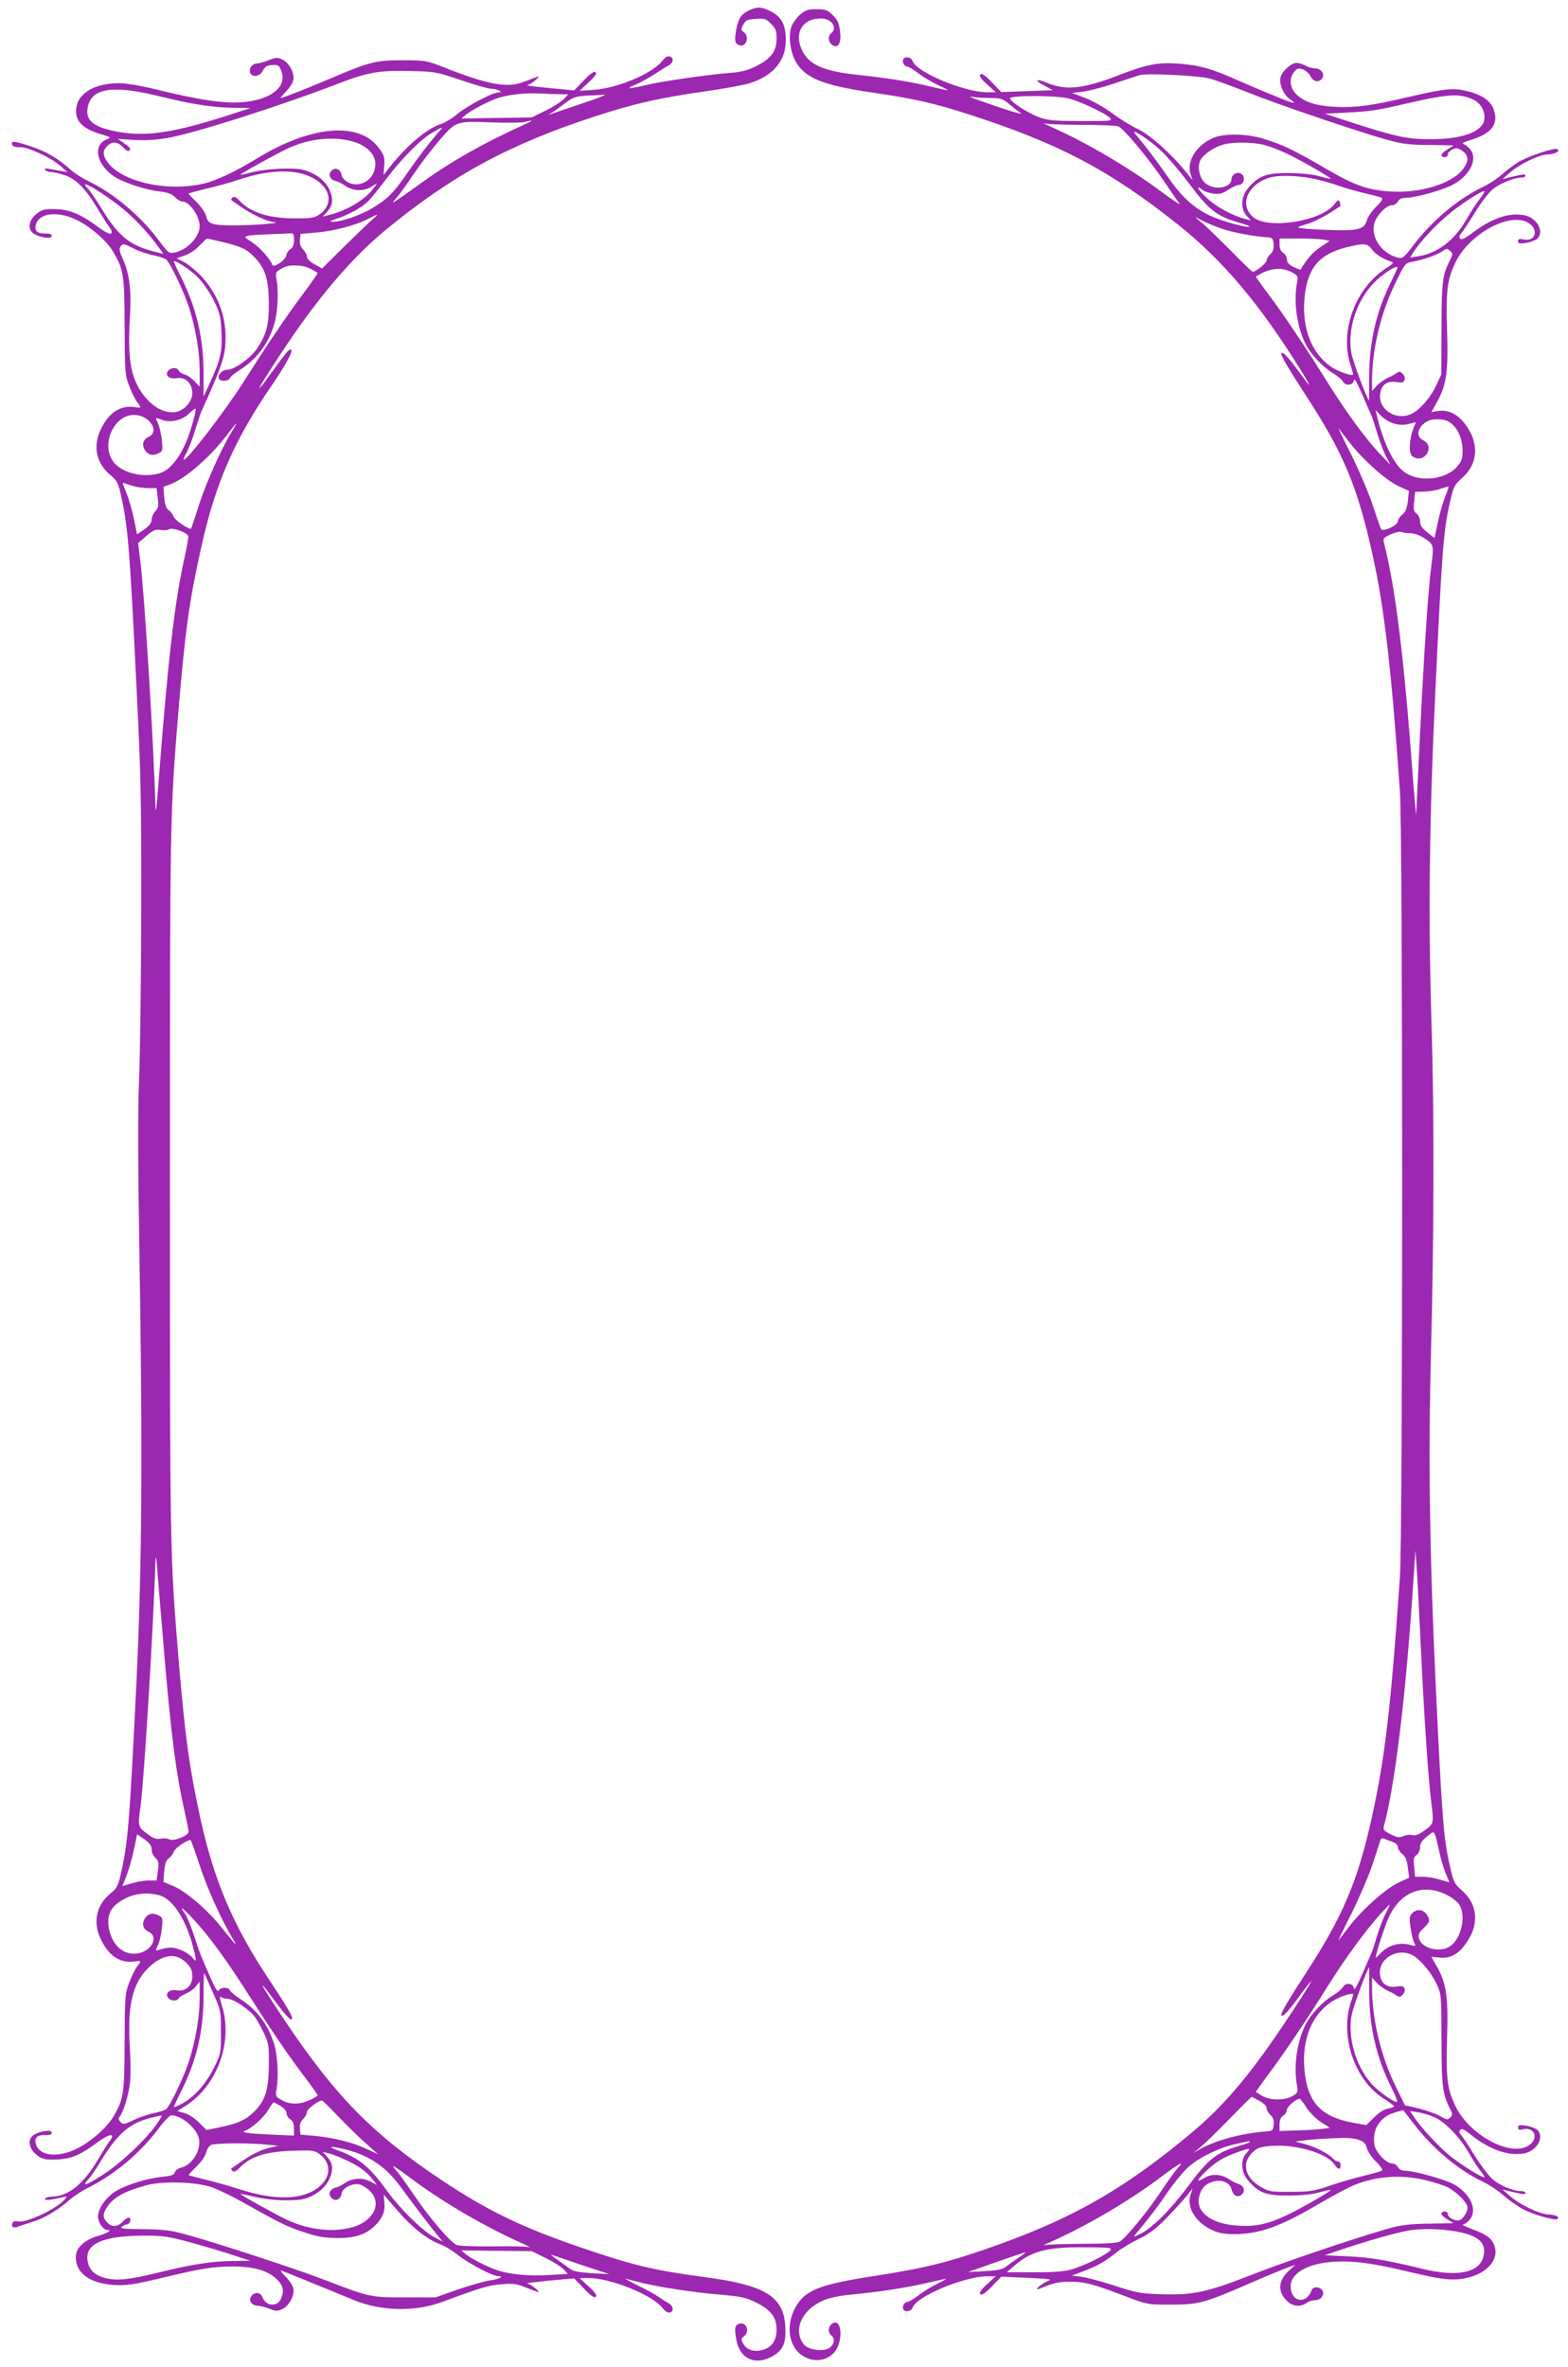 <?xml version="1.0" standalone="no"?>
<!DOCTYPE svg PUBLIC "-//W3C//DTD SVG 20010904//EN"
 "http://www.w3.org/TR/2001/REC-SVG-20010904/DTD/svg10.dtd">
<svg version="1.0" xmlns="http://www.w3.org/2000/svg"
 width="848pt" height="1280pt" viewBox="0 0 848 1280"
 preserveAspectRatio="xMidYMid meet">
<g transform="translate(0,1280) scale(0.1,-0.1)"
fill="#9c27b0" stroke="none">
<path d="M4055 12746 c-45 -20 -62 -45 -73 -105 -11 -60 -8 -77 15 -85 37 -15
59 45 26 70 -17 12 -17 15 -3 41 14 24 22 28 68 31 47 3 56 0 82 -27 25 -25
30 -37 30 -79 0 -69 -30 -109 -109 -149 -48 -24 -83 -33 -140 -37 -126 -10
-375 -46 -462 -67 -45 -11 -84 -18 -86 -15 -2 2 15 11 38 20 23 10 67 34 98
54 30 20 64 42 76 47 26 14 31 41 9 49 -13 5 -25 -2 -42 -23 -52 -68 -244
-149 -372 -157 l-75 -5 49 46 c37 34 46 49 36 55 -9 5 -29 -9 -64 -46 l-51
-53 -135 13 c-74 7 -128 14 -120 15 8 0 29 13 45 27 32 27 30 27 -60 -8 -90
-36 -194 -17 -435 78 -91 36 -100 38 -215 38 -146 1 -188 -9 -368 -86 -143
-61 -287 -118 -298 -118 -4 0 8 15 26 33 19 19 37 47 41 62 9 37 -21 95 -59
113 -25 12 -35 12 -75 -4 -26 -10 -55 -18 -66 -18 -23 -1 -41 -28 -33 -50 11
-27 54 -20 69 12 10 21 21 28 49 30 30 3 37 -1 47 -23 32 -69 -12 -131 -114
-161 -118 -35 -261 -21 -558 52 -82 20 -165 34 -201 34 -126 0 -216 -49 -231
-125 -14 -75 27 -120 135 -152 50 -14 53 -17 32 -25 -79 -29 -64 -130 30 -198
48 -35 173 -77 257 -86 41 -5 63 -14 79 -31 12 -12 30 -23 41 -23 36 0 92 -79
92 -132 0 -59 -67 -130 -136 -144 -30 -6 -35 -2 -88 70 -99 131 -245 253 -376
315 -33 16 -77 44 -98 63 -70 63 -133 100 -220 128 -87 29 -105 30 -96 6 3 -8
20 -13 43 -12 45 1 168 -57 221 -104 l35 -31 -33 6 c-17 3 -46 8 -63 11 -22 4
-29 3 -25 -5 4 -6 18 -11 30 -11 13 0 47 -8 75 -17 62 -20 116 -75 181 -185
24 -40 52 -84 62 -97 12 -16 15 -28 9 -34 -6 -6 -31 7 -70 35 -83 63 -146 91
-213 96 -73 5 -98 -1 -131 -34 -34 -34 -36 -78 -4 -98 35 -22 97 -30 97 -12 0
10 -11 14 -35 13 -43 -1 -60 14 -51 47 16 65 118 77 222 26 75 -37 163 -114
197 -173 56 -96 60 -122 61 -402 1 -244 2 -264 24 -320 12 -33 31 -72 42 -87
26 -35 26 -35 -10 -30 -80 12 -143 -30 -186 -123 -43 -91 -22 -183 53 -244 34
-28 42 -41 56 -104 38 -166 48 -278 84 -1017 25 -499 28 -623 27 -1230 -1
-371 -6 -787 -12 -924 -7 -174 -6 -453 2 -925 18 -1120 14 -1704 -17 -2351
-37 -746 -45 -848 -84 -1017 -14 -63 -22 -76 -56 -104 -75 -61 -96 -153 -53
-244 43 -93 106 -135 186 -123 36 5 36 5 10 -30 -11 -15 -30 -54 -42 -87 -22
-56 -23 -76 -24 -320 -1 -279 -5 -307 -60 -401 -33 -58 -123 -138 -199 -175
-105 -51 -204 -40 -221 27 -9 33 8 48 51 47 24 -1 35 3 35 13 0 18 -62 10 -97
-12 -32 -20 -30 -64 4 -98 33 -33 59 -40 137 -34 70 6 114 26 205 93 65 48 99
50 63 4 -10 -13 -37 -56 -60 -95 -79 -136 -163 -204 -254 -204 -15 0 -30 -5
-34 -11 -7 -11 25 -9 96 8 22 6 23 4 12 -10 -43 -52 -212 -132 -256 -121 -16
4 -25 0 -29 -10 -8 -21 7 -28 35 -17 13 5 48 17 78 26 59 18 138 65 198 119
20 18 66 48 102 66 143 72 276 184 376 316 30 41 62 74 70 74 56 0 139 -71
150 -127 12 -64 -37 -142 -98 -157 -15 -3 -29 -14 -33 -25 -4 -14 -19 -19 -68
-24 -77 -7 -188 -41 -245 -74 -55 -32 -102 -95 -102 -140 0 -32 28 -73 50 -73
29 0 3 -17 -49 -32 -77 -23 -121 -65 -121 -116 0 -87 78 -142 209 -150 64 -3
104 2 246 36 230 55 285 64 391 64 114 1 190 -21 238 -66 38 -35 45 -66 25
-110 -20 -44 -81 -38 -99 9 -11 30 -46 32 -63 3 -14 -21 7 -48 36 -48 12 0 40
-7 63 -16 36 -14 46 -14 71 -2 38 18 68 76 59 113 -4 15 -22 43 -41 62 -18 18
-29 33 -25 33 4 0 79 -30 166 -66 88 -36 191 -78 229 -94 149 -60 328 -64 475
-10 215 80 251 90 321 96 60 5 83 3 124 -14 90 -35 92 -35 60 -8 -16 14 -37
27 -45 27 -8 1 46 7 120 15 l135 12 53 -55 c38 -40 57 -52 64 -45 8 8 -3 24
-38 56 l-49 45 46 1 c115 1 342 -89 398 -158 20 -24 35 -33 46 -28 21 8 16 36
-10 50 -11 6 -35 21 -53 34 -18 13 -70 41 -115 63 -45 22 -73 38 -62 35 11 -3
46 -12 77 -20 94 -24 294 -55 433 -66 114 -10 138 -15 195 -43 80 -40 110 -80
110 -147 0 -58 -26 -95 -75 -109 -47 -13 -87 0 -105 33 -14 25 -13 28 3 40 33
25 15 79 -23 69 -26 -7 -29 -21 -18 -86 17 -100 96 -140 185 -96 66 34 86 73
80 166 -9 164 -108 224 -437 268 -272 36 -385 63 -666 159 -316 108 -504 198
-749 361 -378 251 -580 456 -860 875 -139 208 -154 242 -36 82 52 -70 81 -98
81 -77 0 15 -40 82 -129 215 -190 287 -292 527 -365 855 -63 290 -84 441 -121
880 -46 565 -46 564 -46 2560 0 1996 0 1995 46 2560 37 439 58 591 122 880 78
352 179 585 389 890 88 129 124 205 85 180 -6 -3 -43 -51 -82 -106 -74 -103
-98 -130 -53 -56 239 383 445 636 659 813 364 299 670 464 1140 617 207 67
344 98 582 132 100 14 211 34 247 45 128 40 196 121 196 234 0 80 -23 124 -80
154 -50 25 -72 27 -115 8z m-1563 -379 c75 -26 149 -47 165 -47 15 0 35 -5 43
-10 12 -8 12 -10 -5 -10 -31 0 -168 -72 -222 -117 -26 -22 -64 -45 -84 -52
-79 -25 -185 -114 -279 -232 l-36 -46 4 51 c3 45 0 56 -28 94 -106 147 -369
124 -662 -56 -112 -69 -225 -122 -291 -136 -200 -45 -447 13 -519 122 -23 35
-23 57 2 82 27 27 56 25 86 -7 17 -19 28 -23 35 -16 8 8 0 18 -27 36 l-37 26
89 -6 c60 -3 119 0 181 11 144 25 606 172 928 296 154 59 215 70 380 66 137
-3 143 -4 277 -49z m-1632 -87 c177 -44 287 -61 398 -63 l97 -1 -135 -44
c-304 -97 -454 -116 -620 -77 -98 23 -135 57 -127 116 15 112 128 132 387 69z
m2179 10 l34 0 -24 -26 c-13 -14 -57 -42 -98 -62 l-75 -37 -190 -3 -191 -3 25
21 c31 25 123 73 170 89 63 20 153 30 235 25 44 -2 95 -4 114 -4z m111 -49
c-80 -27 -154 -52 -165 -56 l-20 -7 20 13 c11 6 43 29 70 50 45 34 58 38 120
42 39 1 81 4 95 5 14 1 -40 -21 -120 -47z m-300 -108 c-245 -112 -406 -203
-578 -327 -159 -114 -163 -116 -131 -80 15 16 58 75 95 131 38 56 102 140 143
187 89 102 86 101 285 94 78 -3 155 -2 171 2 48 12 52 10 15 -7z m-472 -40
c-65 -76 -125 -155 -176 -230 -72 -105 -107 -140 -187 -188 -65 -39 -171 -76
-214 -74 -22 1 -20 3 14 14 61 19 138 60 171 92 17 15 62 71 101 123 85 112
190 219 253 254 53 31 58 31 38 9z m-468 -59 c75 -22 120 -68 120 -122 0 -80
-80 -133 -148 -98 -17 9 -32 25 -34 37 -5 34 -34 47 -55 26 -21 -20 -8 -50 23
-56 10 -2 32 -12 47 -23 43 -31 99 -35 142 -10 l35 21 -22 -30 c-44 -60 -146
-120 -243 -143 l-30 -8 22 24 c33 36 38 70 15 121 -22 49 -69 86 -136 107 -49
16 -217 8 -293 -14 -29 -8 -53 -13 -53 -11 0 6 213 123 265 146 114 51 244 63
345 33z m-240 -186 c114 -49 142 -146 59 -207 -26 -19 -43 -22 -129 -22 -142
-1 -244 31 -303 94 -21 22 -31 27 -39 19 -7 -7 -10 -13 -7 -14 2 -2 25 -18 51
-36 59 -41 145 -81 178 -83 56 -4 -93 -17 -197 -18 -134 -1 -159 6 -168 50 -4
18 -26 50 -51 75 -24 23 -44 44 -44 47 0 2 44 14 98 27 53 12 135 35 182 51
149 49 281 55 370 17z m-1032 -156 c73 -55 151 -136 214 -221 l32 -44 -29 7
c-149 35 -210 82 -304 235 -33 54 -67 103 -75 111 -9 7 -16 16 -16 21 0 13 95
-45 178 -109z m1377 -78 c-16 -14 -85 -80 -152 -146 l-121 -120 -41 23 c-25
13 -41 30 -41 41 0 10 -9 27 -21 39 -14 14 -19 30 -17 52 l3 32 82 7 c97 8
216 39 281 73 60 31 64 30 27 -1z m-425 -112 c0 -26 -6 -41 -19 -49 -11 -7
-21 -22 -23 -35 -3 -25 -69 -69 -75 -51 -11 32 -69 97 -110 123 -42 27 -44 29
-22 35 13 3 65 6 114 8 50 2 100 4 113 5 19 2 22 -3 22 -36z m-382 -12 c98
-24 126 -37 169 -82 57 -59 75 -117 77 -242 1 -123 -12 -175 -66 -254 -35 -51
-122 -112 -160 -112 -28 0 -55 -31 -43 -50 9 -15 52 -12 58 5 4 8 25 26 49 41
95 59 161 145 192 254 18 61 23 173 12 236 -7 40 -6 43 26 61 24 15 47 19 85
17 43 -2 64 -10 111 -40 2 -1 -34 -53 -81 -116 -92 -123 -201 -286 -320 -474
-103 -162 -312 -433 -324 -420 -2 2 5 19 16 37 10 19 31 72 45 119 15 47 30
94 35 105 113 247 131 303 131 400 0 125 -47 241 -133 333 -29 30 -70 63 -92
75 l-40 20 43 15 c25 8 60 31 80 53 21 21 39 39 42 39 3 0 42 -9 88 -20z
m-485 -34 c26 -14 74 -30 105 -36 31 -7 63 -17 70 -23 23 -18 98 -177 126
-265 35 -113 56 -237 56 -339 l0 -85 -28 30 c-16 17 -41 34 -55 37 -14 4 -28
13 -31 21 -7 18 -40 18 -56 -1 -21 -25 6 -48 47 -40 45 8 83 -28 83 -81 0 -51
-53 -104 -105 -104 -50 0 -97 24 -141 72 -83 93 -106 199 -92 434 10 150 -1
244 -38 323 -18 41 -21 57 -13 67 15 18 16 18 72 -10z m348 -157 c27 -27 65
-83 85 -124 33 -67 38 -85 42 -173 5 -106 -6 -150 -67 -282 l-30 -65 0 125 c0
192 -39 355 -122 522 -22 43 -39 80 -39 83 0 15 90 -43 131 -86z m-32 -796
c-40 -143 -107 -243 -177 -263 -83 -23 -182 -3 -235 47 -97 94 -9 291 119 267
74 -14 113 -91 59 -116 -32 -15 -40 -43 -21 -73 18 -27 45 -32 78 -14 18 10
19 17 13 72 -4 34 -14 74 -21 90 -16 31 -16 31 23 16 45 -17 108 -2 145 34 18
18 34 29 36 25 2 -4 -6 -42 -19 -85z m216 -35 c-54 -87 -138 -273 -178 -396
-22 -70 -42 -128 -43 -130 -6 -11 -86 43 -94 62 -5 13 -17 30 -28 37 -14 10
-20 30 -24 70 l-4 56 35 13 c80 29 214 144 303 261 29 38 54 69 56 69 2 0 -9
-19 -23 -42z m-525 -299 c19 -5 53 -9 76 -9 l41 0 6 -52 c6 -44 3 -56 -13 -73
-11 -12 -20 -32 -20 -46 0 -16 -13 -33 -39 -52 l-40 -27 -11 57 c-15 74 -33
137 -54 187 -15 36 -15 38 2 31 9 -4 33 -11 52 -16z m288 -268 c2 -6 -6 -53
-17 -103 -57 -251 -92 -558 -145 -1248 -7 -96 -14 -153 -15 -126 -8 328 -60
1171 -83 1350 l-11 89 44 38 c37 32 49 37 76 33 17 -3 39 -2 49 4 19 10 96
-18 102 -37z m-132 -6016 c38 -464 67 -685 115 -893 10 -45 19 -90 19 -98 0
-22 -80 -54 -104 -42 -10 6 -32 7 -48 4 -23 -4 -39 1 -73 27 -49 36 -50 41
-35 147 19 140 71 988 81 1337 1 27 6 -1 10 -62 5 -60 20 -249 35 -420z m-66
-1087 c0 -15 9 -36 21 -46 17 -17 19 -27 13 -71 l-7 -51 -42 0 c-23 0 -64 -7
-91 -15 -27 -8 -50 -15 -51 -15 -1 0 5 17 14 38 20 48 38 112 53 185 l11 57
40 -27 c28 -21 39 -35 39 -55z m258 -81 c41 -126 119 -300 178 -397 34 -57 22
-45 -55 52 -75 96 -196 200 -265 228 l-52 22 4 57 c4 40 10 60 24 70 11 7 23
24 28 37 7 19 69 62 90 63 3 1 24 -59 48 -132z m-216 -167 c69 -20 137 -120
177 -261 26 -94 26 -109 1 -76 -11 14 -40 33 -65 42 -41 16 -60 16 -118 -1
-17 -5 -17 -4 -4 23 8 15 18 56 22 90 6 55 5 62 -13 72 -33 18 -60 13 -78 -14
-19 -30 -11 -58 21 -73 50 -23 22 -93 -44 -113 -78 -23 -149 28 -170 122 -19
84 9 135 94 175 54 26 117 30 177 14z m189 -135 c88 -97 174 -215 307 -424
131 -204 204 -311 305 -444 32 -43 57 -79 55 -81 -70 -47 -142 -56 -196 -23
-32 18 -33 21 -26 61 11 63 6 175 -12 236 -30 104 -93 190 -182 247 -29 19
-56 41 -59 49 -7 18 -50 18 -60 -1 -6 -10 -18 8 -42 63 -56 127 -59 133 -91
232 -17 52 -40 108 -52 124 -33 45 -7 26 53 -39z m-45 -229 c27 -27 34 -42 34
-74 0 -53 -37 -85 -85 -76 -39 7 -65 -17 -45 -41 15 -18 46 -20 57 -2 4 7 23
19 41 26 18 8 42 25 52 39 l20 25 0 -85 c0 -103 -21 -227 -56 -340 -28 -88
-103 -247 -126 -265 -7 -6 -38 -16 -68 -22 -30 -6 -79 -23 -108 -37 -49 -24
-55 -25 -70 -11 -11 11 -12 20 -5 29 22 28 51 126 57 193 3 39 2 122 -2 185
-14 221 15 345 100 427 76 74 149 84 204 29z m145 -161 c44 -99 44 -101 44
-216 0 -114 0 -116 -39 -194 -43 -87 -110 -161 -175 -194 -22 -12 -41 -19 -41
-16 0 3 18 41 40 85 83 165 121 328 121 519 0 68 1 122 3 120 2 -2 23 -49 47
-104z m79 -35 c32 0 121 -59 149 -99 12 -17 34 -56 49 -88 25 -53 27 -68 26
-173 -1 -134 -20 -193 -82 -253 -44 -43 -87 -62 -184 -82 l-71 -15 -39 39
c-22 23 -55 45 -78 52 l-41 12 43 27 c172 108 259 345 199 540 -11 35 -15 58
-8 51 6 -6 23 -11 37 -11z m601 -638 c46 -48 113 -114 149 -145 l65 -58 -65
30 c-73 35 -177 60 -283 70 l-72 6 -3 32 c-2 22 3 38 17 52 12 12 21 29 21 39
0 15 60 61 81 62 4 0 44 -40 90 -88z m-313 58 c19 -12 32 -28 32 -40 0 -11 9
-25 20 -32 14 -9 20 -24 20 -50 l0 -38 -132 6 c-126 6 -158 11 -131 21 33 12
98 69 121 108 15 25 29 44 32 45 3 0 20 -9 38 -20z m-670 -97 c-58 -84 -192
-210 -289 -273 -93 -60 -120 -69 -82 -27 12 12 45 60 73 107 87 142 153 198
265 226 28 7 54 13 58 13 5 1 -7 -20 -25 -46z m597 -112 l60 -6 -40 -9 c-46
-9 -102 -36 -165 -80 -25 -17 -47 -32 -49 -34 -3 -1 0 -7 6 -13 8 -8 21 -2 45
23 57 56 133 80 274 86 115 4 123 3 152 -18 64 -47 63 -122 -1 -176 -86 -72
-235 -77 -432 -14 -49 16 -130 39 -180 51 -49 12 -92 23 -94 25 -2 2 17 23 42
47 26 26 48 57 52 76 4 19 16 36 28 41 25 10 215 11 302 1z m428 -27 c125 -32
213 -92 292 -199 93 -126 163 -218 197 -259 l33 -40 -52 28 c-61 34 -183 154
-249 246 -94 131 -152 179 -269 221 -63 22 -33 24 48 3z m-13 -51 c72 -32 124
-68 154 -108 l25 -32 -37 19 c-44 23 -98 19 -139 -10 -15 -11 -37 -21 -47 -23
-31 -6 -44 -36 -23 -56 21 -22 50 -8 55 26 5 29 61 56 97 47 15 -4 40 -20 56
-36 66 -65 21 -161 -91 -194 -105 -31 -234 -18 -357 38 -55 26 -253 135 -253
141 0 1 35 -6 78 -16 84 -21 218 -25 271 -10 61 18 111 59 133 108 23 51 18
85 -15 121 l-22 24 30 -7 c17 -4 55 -18 85 -32z m376 -114 c166 -123 389 -253
589 -342 33 -15 49 -24 35 -20 -14 4 -102 6 -195 4 -94 -1 -181 2 -194 7 -33
12 -148 146 -233 272 -39 58 -83 118 -97 134 -33 37 -17 28 95 -55z m-1091
-38 c34 -12 106 -47 160 -77 210 -118 243 -134 335 -165 78 -26 111 -32 185
-33 104 0 163 22 215 80 34 39 44 70 38 119 -2 19 -3 35 -3 35 1 0 33 -36 71
-81 79 -93 162 -159 231 -185 27 -10 70 -36 96 -57 53 -44 191 -117 220 -117
38 0 5 -17 -43 -23 -29 -4 -106 -26 -173 -49 l-122 -43 -165 0 c-188 0 -194 2
-435 95 -156 60 -590 202 -755 247 -78 21 -119 26 -226 27 -105 1 -128 3 -115
13 9 7 21 13 27 13 16 0 26 28 13 36 -5 3 -21 -6 -34 -20 -29 -31 -58 -33 -85
-6 -25 25 -25 47 -2 82 35 54 93 86 212 119 90 25 270 19 355 -10z m-143 -291
c62 -16 167 -47 233 -68 l120 -39 -100 -1 c-113 -2 -216 -18 -396 -62 -157
-39 -223 -46 -287 -31 -61 15 -92 46 -99 98 -12 88 86 131 299 132 98 1 134
-4 230 -29z m1949 -92 c41 -20 85 -48 97 -61 l23 -25 -103 -6 c-108 -7 -214 3
-284 28 -55 19 -134 60 -164 84 l-25 21 191 -2 190 -2 75 -37z m199 -39 l145
-48 -95 5 c-73 5 -101 10 -120 25 -14 11 -45 34 -70 51 -25 17 -36 27 -25 23
11 -4 85 -29 165 -56z"/>
<path d="M4326 12720 c-19 -17 -40 -47 -47 -67 -17 -52 -5 -135 26 -189 51
-87 149 -126 410 -164 226 -33 339 -58 535 -122 483 -157 751 -299 1119 -591
246 -196 445 -433 668 -792 64 -105 58 -102 -26 13 -52 70 -81 98 -81 77 0
-14 40 -81 130 -220 207 -317 281 -494 364 -870 63 -283 102 -624 147 -1275
16 -231 16 -4019 0 -4250 -49 -706 -81 -979 -152 -1300 -77 -347 -157 -535
-359 -845 -90 -139 -130 -206 -130 -220 0 -21 29 7 81 77 117 159 106 134 -36
-82 -203 -308 -349 -483 -530 -634 -350 -293 -622 -452 -1030 -600 -271 -98
-397 -130 -685 -175 -294 -45 -373 -76 -425 -164 -48 -83 -46 -183 6 -242 56
-63 151 -66 202 -6 49 59 40 187 -11 155 -23 -15 -27 -48 -7 -64 21 -17 19
-43 -5 -65 -28 -26 -117 -16 -142 15 -61 76 -14 186 101 237 36 16 87 27 160
34 139 13 283 35 390 59 47 11 97 22 111 25 14 3 -2 -8 -35 -23 -33 -16 -81
-45 -108 -66 -26 -20 -53 -36 -61 -36 -16 0 -29 -27 -20 -41 10 -16 43 -9 49
10 19 61 282 171 405 170 l45 0 -47 -43 c-33 -30 -44 -46 -36 -54 7 -7 26 5
62 42 l51 53 140 -6 c129 -6 138 -7 108 -19 -17 -8 -39 -22 -48 -32 -14 -16
-9 -15 42 6 42 17 77 24 129 24 79 0 126 -12 298 -78 120 -46 122 -46 246 -46
150 0 179 7 417 110 94 41 191 81 215 90 l43 15 -33 -30 c-59 -55 -64 -111
-14 -163 29 -32 76 -37 108 -13 10 8 31 15 46 15 34 0 56 34 37 56 -16 19 -48
18 -56 -3 -28 -79 -113 -63 -113 22 0 72 95 125 236 133 109 6 209 -8 401 -54
185 -44 239 -50 314 -34 115 25 181 104 149 180 -16 38 -41 55 -123 86 -34 13
-54 23 -45 23 9 1 26 13 38 28 41 52 3 137 -84 188 -46 27 -218 75 -267 75
-18 0 -32 7 -39 20 -6 11 -21 20 -33 20 -24 0 -66 38 -86 77 -17 34 -13 92 9
128 24 39 53 59 103 73 l36 10 56 -73 c102 -134 243 -252 374 -314 32 -15 82
-48 111 -73 29 -26 75 -58 101 -73 59 -32 181 -67 192 -56 13 13 -10 23 -53
25 -47 3 -153 54 -205 100 l-40 35 35 -9 c79 -19 90 -20 90 -10 0 5 -10 10
-23 10 -46 0 -123 33 -160 69 -21 20 -63 77 -94 126 -30 50 -62 98 -71 108
-11 13 -13 20 -4 29 8 8 22 1 54 -25 103 -83 205 -119 291 -103 70 13 112 91
70 128 -10 8 -37 18 -60 22 -36 5 -43 3 -43 -10 0 -12 6 -15 25 -10 61 15 88
-44 39 -83 -94 -74 -328 49 -404 211 -44 94 -50 146 -44 366 7 222 -3 295 -56
388 l-29 51 43 -4 c67 -8 119 27 165 110 50 91 34 187 -44 254 -40 35 -44 45
-63 128 -35 151 -43 253 -78 995 -32 672 -40 1222 -25 1785 17 662 18 1308 2
1810 -17 567 -11 1091 23 1795 35 742 43 844 78 995 19 83 23 93 63 128 78 67
94 163 44 254 -46 83 -106 121 -175 110 l-33 -6 29 52 c53 94 63 166 56 389
-6 220 0 272 44 366 76 162 310 285 404 211 49 -38 26 -97 -34 -84 -24 5 -30
3 -30 -9 0 -13 8 -15 43 -10 23 4 50 14 60 22 42 37 0 115 -70 128 -83 16
-177 -17 -282 -97 -37 -28 -57 -37 -64 -30 -7 7 -6 16 5 28 9 10 41 59 72 109
30 50 73 107 95 127 37 33 119 67 163 67 10 0 18 5 18 10 0 10 -11 9 -90 -10
l-35 -9 40 35 c53 47 159 98 206 99 39 1 69 18 51 29 -15 9 -164 -41 -214 -73
-25 -16 -65 -46 -87 -66 -23 -21 -68 -50 -101 -66 -133 -63 -276 -183 -376
-315 -50 -67 -58 -73 -82 -68 -99 24 -161 129 -121 207 20 39 62 77 86 77 12
0 27 9 33 20 7 14 21 20 43 20 48 0 183 37 244 66 94 45 145 134 109 190 -10
14 -26 28 -37 33 -16 5 -9 11 38 25 108 34 146 82 124 156 -15 51 -60 85 -141
106 -78 20 -122 16 -320 -30 -206 -48 -284 -59 -396 -54 -110 5 -175 27 -219
74 -30 33 -33 82 -6 115 16 20 23 22 47 14 16 -6 35 -23 42 -38 14 -29 43 -35
61 -13 19 22 -3 56 -37 56 -15 1 -38 7 -52 15 -14 8 -35 14 -47 15 -30 0 -80
-45 -88 -80 -8 -36 18 -95 52 -117 13 -9 22 -17 20 -19 -4 -5 -149 54 -308
124 -139 62 -206 80 -319 88 -105 8 -171 -5 -315 -61 -198 -76 -286 -86 -393
-43 -67 28 -69 12 -3 -21 l35 -19 -139 -5 -140 -5 -51 53 c-36 38 -55 50 -62
43 -8 -8 3 -24 36 -54 l47 -43 -45 0 c-123 -1 -386 109 -405 170 -6 19 -39 26
-49 10 -9 -14 4 -41 20 -41 8 0 35 -16 61 -37 27 -20 75 -49 108 -64 72 -34
70 -34 -31 -10 -112 28 -242 49 -404 66 -191 20 -271 57 -306 141 -38 91 8
164 105 164 58 0 93 -50 56 -80 -20 -16 -16 -49 7 -64 32 -20 49 11 41 74 -5
44 -13 62 -39 88 -28 28 -38 32 -88 32 -47 0 -60 -4 -90 -30z m2218 -345 c32
-9 127 -44 210 -77 159 -64 622 -221 766 -259 66 -18 113 -23 212 -23 71 -1
128 -2 128 -3 0 -1 -16 -11 -35 -23 -34 -21 -39 -40 -9 -40 8 0 14 7 14 15 0
9 11 20 25 27 19 9 29 8 49 -5 38 -25 42 -53 13 -95 -52 -80 -226 -137 -390
-128 -128 7 -200 32 -362 127 -160 94 -231 128 -330 158 -94 29 -215 31 -276
4 -90 -40 -143 -126 -120 -195 l11 -33 -32 40 c-79 99 -197 205 -264 237 -37
17 -99 55 -138 85 -39 29 -104 66 -144 82 l-74 28 56 7 c31 3 109 24 174 45
64 22 126 42 137 45 43 11 320 -3 379 -19z m1428 -116 c45 -23 69 -82 50 -124
-27 -58 -141 -91 -307 -88 -111 2 -174 16 -403 90 l-147 48 115 6 c135 7 162
11 335 51 220 51 283 54 357 17z m-2612 11 c51 0 63 -4 97 -32 21 -18 50 -41
64 -50 13 -9 -39 5 -116 31 -168 58 -180 63 -136 56 18 -3 60 -5 91 -5z m412
-1 c59 -12 207 -81 231 -107 15 -16 5 -17 -156 -17 -151 1 -179 3 -230 22 -60
23 -147 79 -155 101 -5 16 233 17 310 1z m73 -144 c99 0 190 -4 202 -8 29 -11
154 -160 246 -294 39 -58 78 -114 86 -124 7 -11 -36 18 -98 64 -180 134 -414
271 -606 355 -27 12 -41 19 -30 15 11 -4 101 -8 200 -8z m431 -137 c36 -34
103 -112 149 -173 113 -152 154 -184 279 -220 31 -9 56 -18 54 -20 -10 -10
-151 29 -215 59 -91 44 -155 103 -234 219 -55 79 -115 159 -168 221 -36 42 69
-25 135 -86z m562 28 c29 -8 83 -28 120 -46 69 -32 243 -132 239 -137 -2 -1
-30 5 -62 14 -37 10 -101 17 -165 17 -120 1 -162 -14 -218 -79 -41 -46 -45
-115 -9 -153 l22 -24 -30 8 c-64 15 -156 64 -205 110 -27 25 -50 51 -50 57 0
6 9 2 20 -8 10 -9 38 -19 62 -22 35 -4 50 0 81 21 21 14 46 26 57 26 25 0 37
38 17 57 -19 19 -57 1 -57 -26 0 -44 -82 -62 -133 -28 -36 23 -54 85 -37 127
14 33 79 78 133 90 53 13 159 11 215 -4z m254 -180 c40 -8 105 -25 143 -39 39
-14 106 -33 150 -43 44 -10 84 -21 89 -25 5 -5 -9 -26 -32 -48 -23 -22 -45
-55 -50 -73 -13 -50 -51 -59 -227 -51 -80 3 -145 9 -145 13 0 3 23 12 50 19
39 10 121 55 179 97 2 2 0 11 -3 21 -6 15 -10 13 -31 -13 -72 -92 -359 -136
-438 -68 -77 66 -30 178 91 214 43 13 144 11 224 -4z m910 -113 c-16 -21 -48
-69 -70 -108 -66 -115 -156 -184 -262 -201 l-44 -7 18 29 c37 57 112 138 182
198 69 59 193 140 202 131 2 -2 -9 -21 -26 -42z m-1405 -156 c63 -23 170 -44
253 -50 32 -2 35 -5 38 -38 2 -25 -3 -40 -18 -54 -11 -10 -20 -25 -20 -34 0
-14 -59 -61 -75 -61 -4 0 -57 51 -118 114 -62 62 -132 130 -157 151 -44 36
-44 37 -8 17 20 -11 68 -32 105 -45z m562 -63 l32 -7 -51 -34 c-40 -27 -74
-66 -106 -121 -1 -2 -18 5 -38 14 -26 13 -36 24 -36 41 0 12 -9 28 -20 35 -13
9 -20 24 -20 45 l0 33 104 0 c57 0 118 -3 135 -6z m260 -52 c18 -26 60 -53
105 -67 16 -5 12 -10 -25 -34 -172 -109 -258 -349 -192 -535 7 -22 12 -40 10
-42 -9 -9 -86 19 -121 44 -102 73 -153 202 -142 357 13 173 76 251 234 289 88
22 108 20 131 -12z m422 -61 c-40 -77 -45 -119 -45 -371 l-1 -245 -28 -60
c-30 -64 -84 -127 -129 -151 -86 -45 -190 22 -173 112 8 45 39 65 87 58 30 -5
39 -3 44 11 4 10 0 23 -10 33 -13 14 -19 14 -34 4 -9 -7 -31 -19 -49 -27 -18
-8 -44 -27 -58 -42 l-25 -28 0 50 c0 174 47 371 125 531 52 108 55 112 92 118
60 11 136 37 163 57 23 16 27 16 42 2 16 -14 16 -17 -1 -52z m-316 -111 c-81
-161 -120 -327 -120 -517 0 -72 -1 -131 -1 -130 -14 16 -86 208 -95 255 -24
128 26 286 124 385 46 46 115 92 125 82 2 -1 -13 -35 -33 -75z m-537 47 c32
-18 33 -20 26 -60 -19 -102 1 -239 48 -330 27 -53 93 -123 145 -154 24 -14 48
-34 54 -44 14 -28 57 -25 61 4 2 15 16 -9 46 -78 24 -55 47 -109 52 -120 5
-11 18 -52 29 -91 12 -39 32 -93 46 -120 l25 -49 -53 56 c-77 80 -182 223
-283 384 -120 192 -249 385 -329 490 -36 48 -64 88 -63 89 72 47 137 54 196
23z m549 -817 c30 -9 53 -10 81 -3 l40 10 -13 -31 c-23 -56 -27 -132 -10 -150
24 -24 62 -20 81 9 19 30 12 58 -21 75 -33 18 -32 54 1 85 26 24 52 31 103 26
62 -6 111 -81 111 -169 0 -43 -5 -57 -30 -86 -62 -70 -199 -86 -281 -32 -59
40 -116 155 -153 310 l-7 29 28 -30 c16 -17 48 -37 70 -43z m-244 -96 c70 -93
200 -210 268 -242 l59 -27 -6 -55 c-5 -40 -13 -59 -30 -73 -13 -10 -24 -27
-24 -37 0 -20 -78 -57 -90 -43 -3 4 -24 62 -45 128 -22 66 -74 189 -116 274
-43 84 -74 150 -70 145 4 -5 28 -36 54 -70z m530 -281 c-20 -49 -38 -113 -53
-186 l-12 -57 -39 31 c-29 23 -39 38 -39 59 0 17 -8 34 -19 42 -15 11 -18 22
-13 66 l5 52 46 1 c25 0 64 6 86 14 22 7 43 13 47 14 4 1 0 -16 -9 -36z m-192
-217 c22 -1 51 -12 77 -30 47 -32 47 -35 32 -154 -16 -122 -39 -464 -60 -899
-11 -227 -21 -423 -21 -435 -1 -13 -7 59 -15 158 -49 672 -95 1056 -159 1307
-7 25 -3 29 36 47 24 11 51 17 59 13 8 -4 31 -7 51 -7z m54 -6041 c17 -364 40
-699 55 -817 15 -120 15 -121 -35 -157 -32 -23 -51 -30 -66 -26 -11 4 -33 2
-49 -5 -23 -10 -34 -8 -70 10 -35 18 -41 25 -36 43 59 213 119 704 158 1302
l13 190 7 -100 c4 -55 14 -253 23 -440z m100 -1094 c9 -41 25 -94 36 -118 10
-23 17 -43 16 -43 -1 0 -24 7 -51 15 -27 8 -68 15 -91 15 l-42 0 -5 52 c-5 44
-2 55 13 66 11 8 19 25 19 42 0 20 10 36 38 58 43 35 37 43 67 -87z m-252 57
c16 -6 27 -17 27 -28 0 -10 11 -27 24 -37 17 -14 25 -33 30 -74 l7 -54 -58
-27 c-68 -31 -201 -150 -270 -242 -25 -33 -50 -65 -54 -70 -4 -5 27 61 70 145
42 85 94 206 115 269 20 63 39 121 42 129 2 8 11 10 22 6 9 -4 29 -12 45 -17z
m283 -282 c28 -13 60 -36 72 -51 44 -56 18 -189 -46 -231 -56 -37 -155 -11
-168 43 -5 20 0 32 25 55 35 33 38 44 15 76 -19 27 -55 29 -78 3 -14 -16 -15
-27 -7 -79 5 -34 14 -70 20 -80 10 -19 8 -19 -30 -9 -53 13 -113 -5 -151 -45
-15 -17 -28 -28 -28 -25 0 21 55 188 75 227 65 129 179 173 301 116z m-321
-103 c-14 -25 -34 -78 -46 -117 -11 -39 -24 -80 -29 -91 -5 -11 -28 -65 -52
-120 -30 -69 -44 -93 -46 -77 -4 28 -47 31 -61 3 -6 -10 -30 -30 -54 -44 -52
-31 -118 -101 -145 -154 -47 -91 -67 -228 -48 -329 7 -39 6 -42 -26 -61 -42
-24 -122 -23 -164 3 -16 10 -30 19 -32 20 -1 1 31 46 71 100 86 115 199 283
320 476 90 144 202 297 282 386 26 28 49 52 51 52 2 0 -8 -21 -21 -47z m144
-227 c41 -22 100 -92 130 -155 26 -56 26 -58 27 -301 0 -252 6 -295 44 -371
17 -32 17 -37 3 -51 -13 -14 -19 -13 -56 8 -23 13 -75 31 -115 41 l-74 17 -54
111 c-77 159 -124 356 -124 530 l0 50 25 -28 c14 -15 40 -34 58 -42 18 -8 40
-20 49 -27 15 -10 21 -10 34 4 10 10 14 23 10 33 -5 14 -14 16 -44 11 -49 -7
-79 13 -88 58 -16 89 89 156 175 112z m-234 -199 c0 -190 39 -355 120 -517 20
-40 34 -74 31 -77 -10 -10 -106 59 -142 101 -84 97 -127 252 -104 368 8 45 87
258 95 258 0 0 0 -60 0 -133z m-94 -40 c-70 -185 10 -435 173 -537 30 -19 55
-38 56 -41 0 -4 -15 -10 -34 -13 -21 -4 -50 -22 -75 -48 l-42 -41 -68 12
c-180 32 -253 113 -267 296 -12 157 40 285 143 356 38 27 108 52 121 44 1 -1
-2 -14 -7 -28z m-500 -549 c23 -12 39 -29 39 -39 0 -10 9 -27 21 -38 15 -13
20 -28 17 -52 -3 -31 -6 -34 -38 -36 -131 -10 -273 -47 -358 -95 l-37 -21 40
33 c22 18 92 86 155 151 63 65 117 118 119 118 2 1 21 -9 42 -21z m254 -36
c17 -26 52 -61 79 -79 l48 -31 -43 -6 c-24 -3 -86 -7 -137 -8 l-92 -3 0 35 c0
24 6 39 20 48 11 7 20 21 20 32 0 17 52 61 70 59 3 0 19 -21 35 -47z m692 -52
c58 -25 141 -112 186 -192 21 -37 49 -81 63 -98 15 -17 24 -33 22 -35 -6 -7
-113 59 -177 108 -59 45 -171 165 -204 218 l-21 32 44 -7 c24 -4 63 -15 87
-26z m-408 -123 c27 -9 37 -20 43 -45 5 -18 27 -51 50 -73 23 -22 37 -43 32
-48 -5 -4 -45 -15 -89 -26 -44 -10 -127 -34 -185 -53 -96 -33 -115 -36 -220
-36 -108 -1 -118 1 -162 27 -84 49 -104 125 -48 182 27 28 40 33 100 39 131
12 306 -38 346 -99 20 -30 34 -32 34 -5 0 11 -6 20 -14 20 -7 0 -19 7 -26 15
-21 25 -97 65 -152 79 l-53 14 45 6 c42 6 116 10 220 14 25 0 60 -4 79 -11z
m-589 -11 c0 -3 -26 -12 -57 -21 -124 -36 -165 -68 -278 -219 -95 -128 -191
-223 -255 -256 -40 -20 -43 -20 -29 -4 77 93 115 142 171 224 36 53 87 115
113 138 56 52 168 107 256 126 75 17 79 17 79 12z m-18 -59 c-35 -37 -31 -107
10 -152 56 -65 98 -80 218 -79 65 0 128 6 165 17 32 9 61 15 62 13 2 -2 -36
-26 -84 -54 -214 -122 -290 -147 -418 -139 -139 8 -226 70 -211 151 9 47 32
74 75 87 47 14 92 -4 101 -40 8 -36 36 -50 57 -28 20 20 9 48 -23 57 -10 3
-31 13 -45 23 -44 29 -93 33 -134 9 -49 -30 -44 -13 13 41 53 49 89 70 166 98
68 24 73 23 48 -4z m-374 -84 c-14 -16 -54 -71 -88 -123 -72 -108 -192 -255
-224 -273 -14 -8 -80 -12 -206 -12 -102 -1 -194 -4 -205 -8 -11 -4 3 3 30 15
190 83 431 224 598 350 107 80 138 97 95 51z m1338 -63 c46 -11 102 -29 123
-39 45 -24 97 -73 106 -102 7 -22 -17 -66 -41 -76 -21 -8 -64 13 -64 32 0 17
-25 21 -35 5 -3 -5 10 -19 29 -31 20 -12 36 -22 36 -22 0 -1 -55 -2 -122 -3
-80 0 -147 -6 -193 -17 -132 -33 -570 -179 -774 -259 -245 -96 -317 -111 -490
-106 -115 4 -137 8 -251 46 -69 22 -149 44 -179 48 l-54 7 63 24 c73 27 117
52 180 103 25 20 79 52 120 72 59 29 93 55 156 120 44 46 92 99 107 118 l27
35 -11 -33 c-24 -70 28 -154 121 -195 33 -15 65 -20 121 -20 129 2 239 40 426
149 70 41 157 89 193 106 121 57 268 71 406 38z m198 -284 c103 -24 138 -65
117 -136 -25 -83 -144 -105 -326 -61 -194 47 -285 63 -405 68 l-125 6 55 19
c165 57 346 108 411 117 84 11 192 5 273 -13z m-1900 -97 c-22 -25 -151 -88
-214 -104 -36 -10 -104 -15 -200 -14 l-145 0 39 34 c91 80 178 103 383 101
139 -1 150 -2 137 -17z m-495 -39 c-24 -16 -55 -38 -69 -49 -19 -15 -46 -20
-115 -24 l-90 -5 150 53 c83 29 154 53 159 54 6 0 -10 -12 -35 -29z"/>
</g>
</svg>
